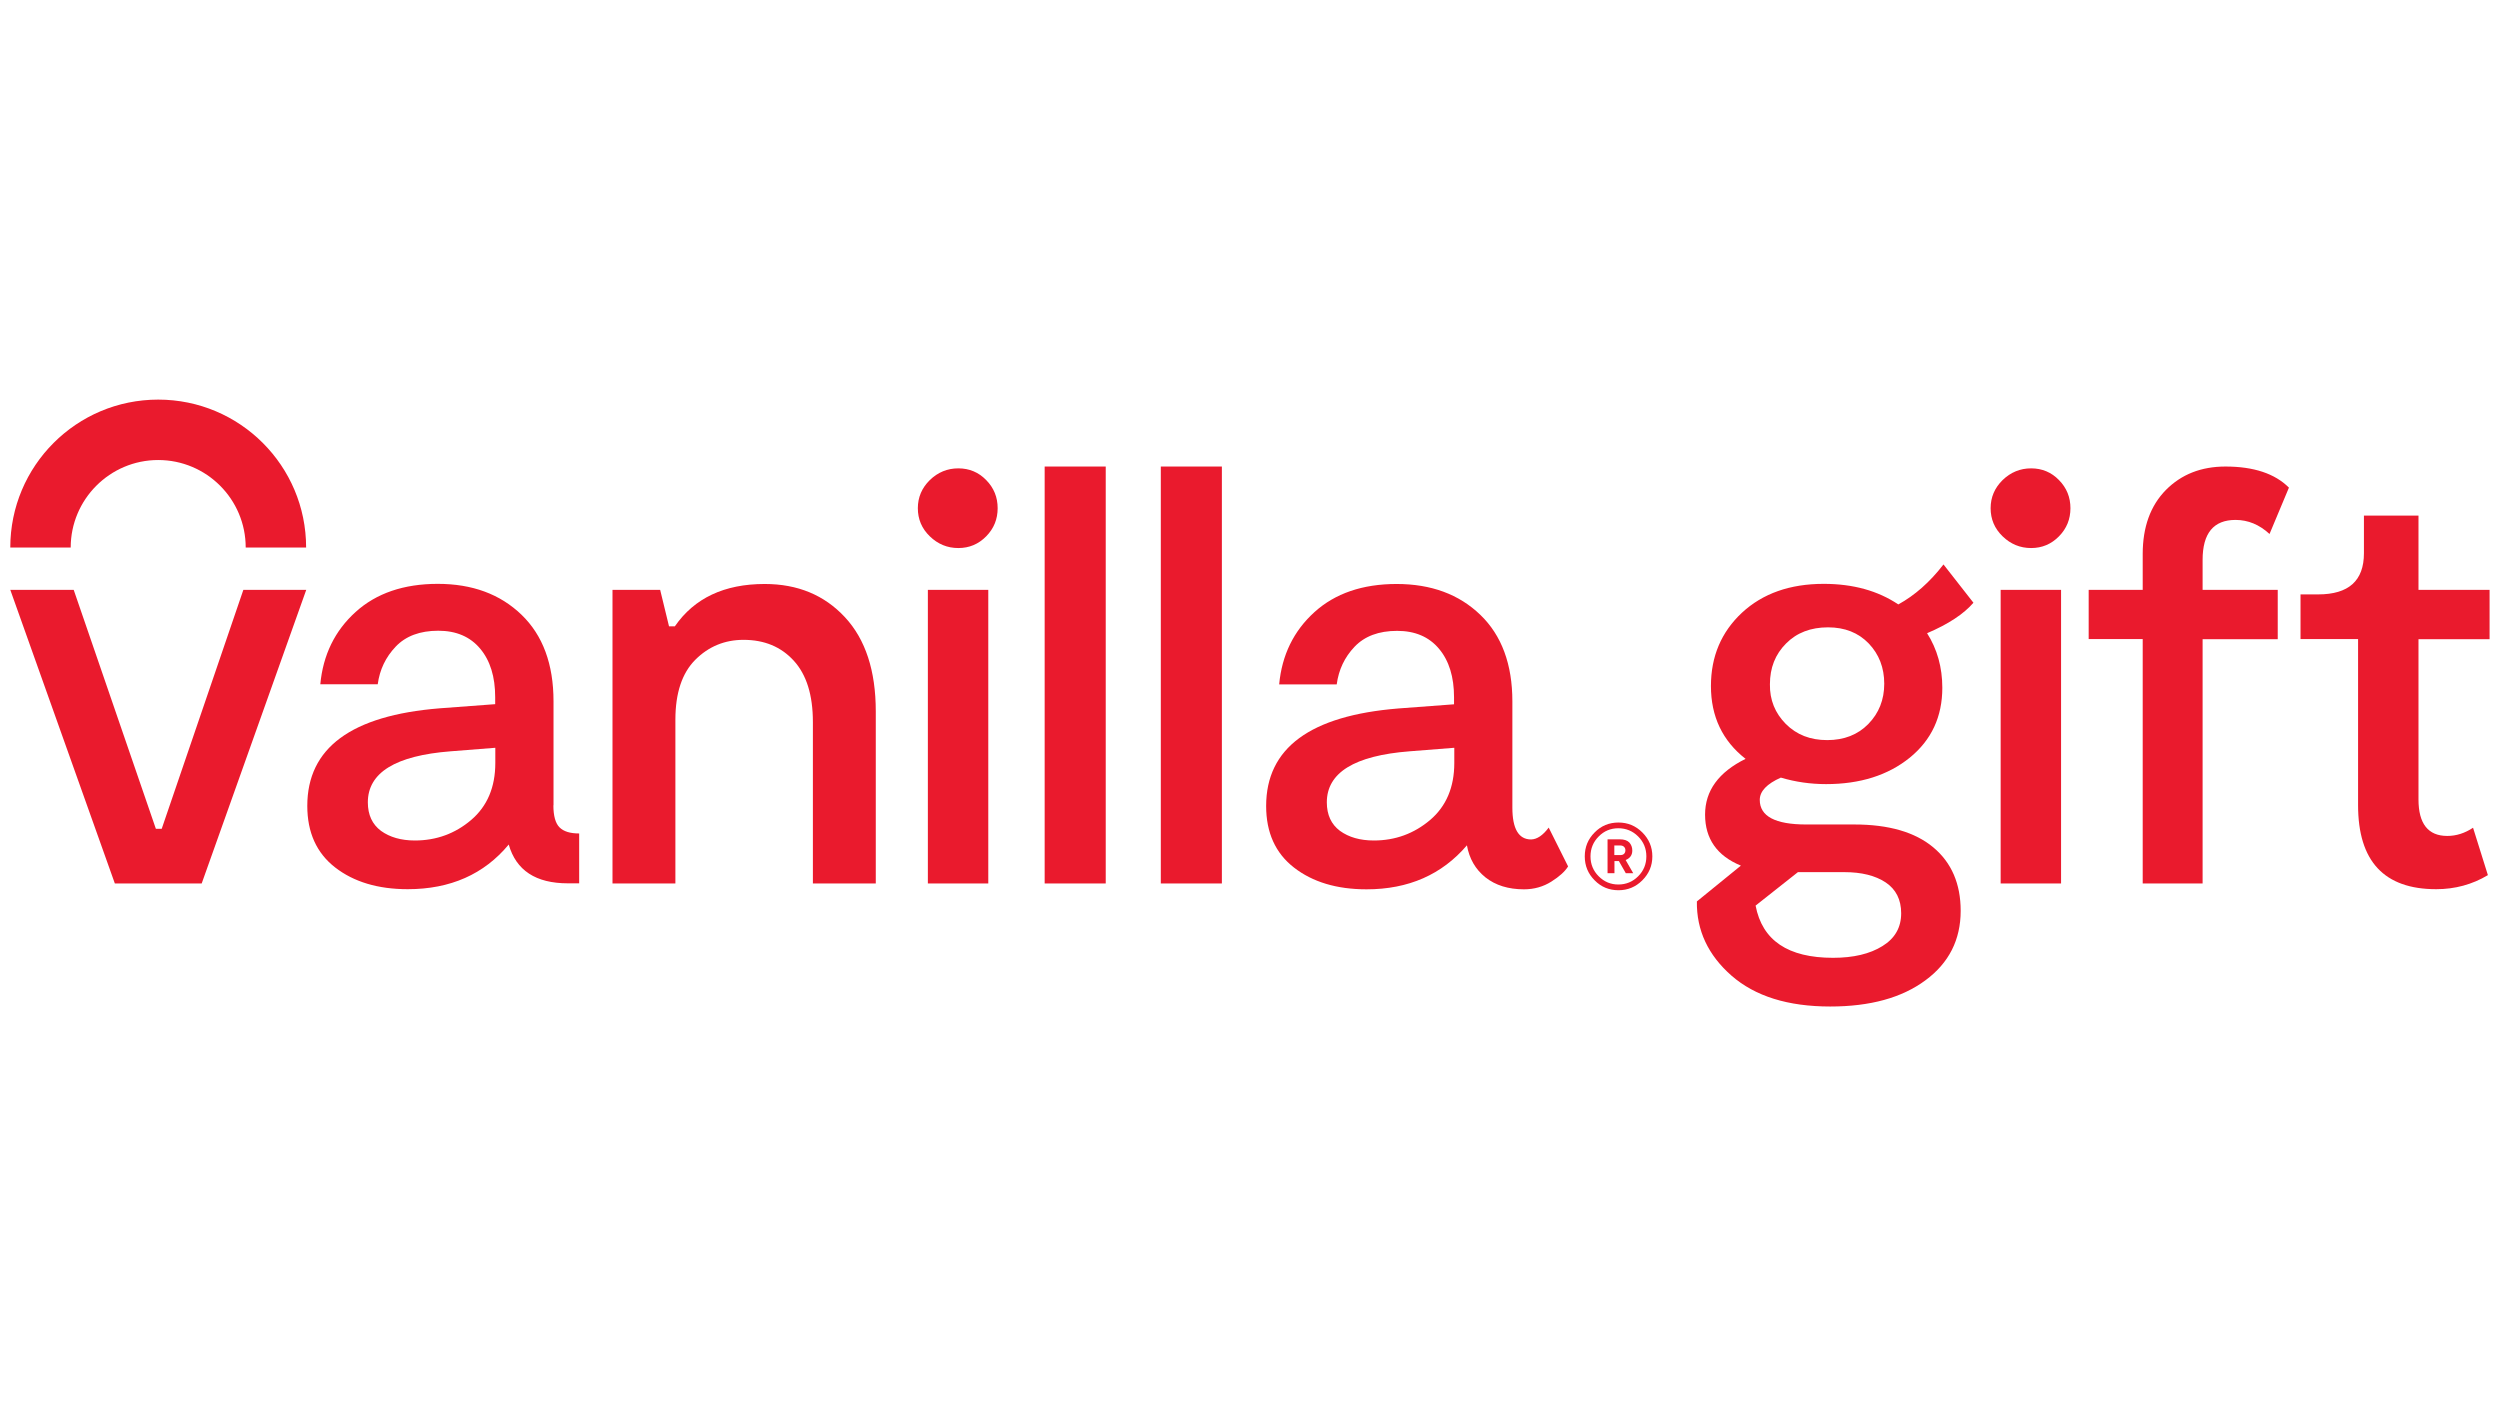 <?xml version="1.0" encoding="utf-8"?>
<!DOCTYPE svg PUBLIC "-//W3C//DTD SVG 1.1//EN" "http://www.w3.org/Graphics/SVG/1.1/DTD/svg11.dtd">
<svg x="0px" y="0px" viewBox="0, 0, 1920, 1080" id="Layer_1" xml="http://www.w3.org/XML/1998/namespace" enable-background="new 0 0 1920 1080" xmlns:xlink="http://www.w3.org/1999/xlink" xmlns:xml="http://www.w3.org/XML/1998/namespace" version="1.1" xmlns="http://www.w3.org/2000/svg">
  <path d="M318.6 645.5 C335.1 645.5 349.6 640.2 361.9 629.7 C374.2 619.2 380.4 604.6 380.4 586 L380.4 574.3 L346.1 577 C303.7 580.3 282.5 593.4 282.5 616.2 C282.5 625.8 285.9 633.1 292.6 638.1 C299.4 643 308.1 645.5 318.6 645.5 L318.6 645.5 z M425 618.5 C425 626.6 426.6 632.3 429.7 635.4 C432.9 638.6 437.9 640.1 444.8 640.1 L444.8 678.4 L436.2 678.4 C411.5 678.4 396.4 668.5 390.7 648.6 C371.8 671.4 345.9 682.9 313.1 682.9 C290.3 682.9 271.7 677.3 257.4 666.2 C243.1 655.1 236 639.3 236 618.9 C236 574.4 269.8 549.5 337.5 544 L380.3 540.8 L380.3 535.4 C380.3 519.8 376.5 507.4 368.8 498.2 C361.1 489 350.4 484.4 336.6 484.4 C322.5 484.4 311.6 488.5 303.9 496.6 C296.2 504.7 291.6 514.3 290.1 525.5 L246 525.5 C248.1 503 257.1 484.5 273.1 470 C289 455.6 310.1 448.4 336.2 448.4 C362.7 448.4 384.1 456.3 400.5 472.1 C416.9 487.9 425.1 510.1 425.1 538.6 L425.1 618.5" id="path14" style="fill:#EA1A2D;" />
  <path d="M587.3 448.5 C612.6 448.5 633.1 457 648.9 474 C664.7 491 672.6 515.1 672.6 546.4 L672.6 678.5 L624.3 678.5 L624.3 554.5 C624.3 533.8 619.4 518.1 609.6 507.4 C599.8 496.7 587 491.4 571 491.4 C556.6 491.4 544.2 496.5 534 506.7 C523.8 516.9 518.7 532.3 518.7 552.7 L518.7 678.5 L470.4 678.5 L470.4 453 L507 453 L513.8 481 L518.3 481 C533.3 459.3 556.3 448.5 587.3 448.5" id="path16" style="fill:#EA1A2D;" />
  <path d="M759 453 L759 678.5 L712.6 678.5 L712.6 453 L759 453 z M757.4 411.9 C751.5 417.9 744.4 420.9 736 420.9 C727.6 420.9 720.3 417.9 714.1 411.9 C707.9 405.9 704.9 398.7 704.9 390.3 C704.9 381.9 708 374.7 714.1 368.7 C720.3 362.7 727.6 359.7 736 359.7 C744.4 359.7 751.6 362.7 757.4 368.7 C763.3 374.7 766.2 381.9 766.2 390.3 C766.2 398.7 763.3 405.9 757.4 411.9" id="path18" style="fill:#EA1A2D;" />
  <path d="M802.3 358.3 L849.2 358.3 L849.2 678.5 L802.3 678.5 L802.3 358.3" id="path20" style="fill:#EA1A2D;" />
  <path d="M891.5 358.3 L938.4 358.3 L938.4 678.5 L891.5 678.5 L891.5 358.3" id="path22" style="fill:#EA1A2D;" />
  <path d="M1055.1 645.5 C1071.6 645.5 1086 640.2 1098.4 629.7 C1110.7 619.2 1116.9 604.6 1116.9 586 L1116.9 574.3 L1082.6 577 C1040.2 580.3 1019 593.4 1019 616.2 C1019 625.8 1022.4 633.1 1029.1 638.1 C1035.9 643 1044.5 645.5 1055.1 645.5 z M1189.4 635.6 L1204.3 665.4 C1201.9 669.3 1197.6 673.2 1191.4 677.1 C1185.2 681 1178.2 683 1170.4 683 C1158.4 683 1148.5 679.9 1140.8 673.8 C1133.1 667.6 1128.4 659.4 1126.6 649.2 C1107.4 671.7 1081.7 683 1049.5 683 C1026.6 683 1008.1 677.4 993.8 666.3 C979.5 655.2 972.4 639.4 972.4 619 C972.4 574.5 1006.2 549.6 1073.9 544.1 L1116.7 540.9 L1116.7 535.5 C1116.7 519.9 1112.9 507.5 1105.2 498.3 C1097.5 489.1 1086.8 484.5 1073 484.5 C1058.9 484.5 1048 488.6 1040.3 496.7 C1032.6 504.8 1028.1 514.4 1026.6 525.6 L982.4 525.6 C984.5 503.1 993.5 484.6 1009.5 470.1 C1025.4 455.7 1046.5 448.5 1072.6 448.5 C1099.1 448.5 1120.5 456.4 1136.9 472.2 C1153.3 488 1161.5 510.2 1161.5 538.7 L1161.5 620.3 C1161.5 636.5 1166.3 644.7 1175.9 644.7 C1180.4 644.6 1184.9 641.6 1189.4 635.6" id="path24" style="fill:#EA1A2D;" />
  <path d="M1239.8 649.3 L1239.8 656.7 L1244.4 656.7 C1245.7 656.7 1246.6 656.4 1247.3 655.7 C1248 655 1248.3 654.1 1248.3 653 C1248.3 652 1248 651.1 1247.3 650.4 C1246.6 649.7 1245.6 649.3 1244.2 649.3 L1239.8 649.3 z M1253.6 653.2 C1253.6 656.7 1251.9 659.1 1248.5 660.5 L1254.3 670.6 L1248.6 670.6 L1243.3 661.3 L1239.9 661.3 L1239.9 670.6 L1234.6 670.6 L1234.6 644.6 L1244 644.6 C1247.3 644.6 1249.7 645.4 1251.3 647 C1252.8 648.7 1253.6 650.7 1253.6 653.2 L1253.6 653.2 z M1227.8 673 C1232 677.2 1237 679.3 1242.9 679.3 C1248.8 679.3 1253.9 677.2 1258.1 673 C1262.3 668.8 1264.4 663.7 1264.4 657.7 C1264.4 651.7 1262.3 646.6 1258.1 642.4 C1253.9 638.2 1248.8 636.1 1242.9 636.1 C1237 636.1 1231.9 638.2 1227.8 642.4 C1223.6 646.6 1221.5 651.7 1221.5 657.7 C1221.5 663.7 1223.6 668.8 1227.8 673 z M1243 631.7 C1250.1 631.7 1256.2 634.2 1261.3 639.3 C1266.4 644.4 1269 650.5 1269 657.7 C1269 664.9 1266.4 671 1261.3 676.1 C1256.2 681.2 1250.1 683.7 1243 683.7 C1235.8 683.7 1229.7 681.2 1224.7 676.1 C1219.6 671 1217.1 664.9 1217.1 657.7 C1217.1 650.5 1219.6 644.4 1224.7 639.3 C1229.7 634.2 1235.8 631.7 1243 631.7" id="path26" style="fill:#EA1A2D;" />
  <path d="M1371.5 556 C1379.8 564.3 1390.3 568.4 1403.3 568.4 C1416.2 568.4 1426.8 564.3 1434.9 556 C1443 547.7 1447.1 537.4 1447.1 525.1 C1447.1 512.8 1443.1 502.5 1435.2 494.2 C1427.2 485.9 1416.8 481.8 1403.9 481.8 C1390.7 481.8 1379.9 485.9 1371.7 494.2 C1363.4 502.5 1359.3 512.9 1359.3 525.5 C1359.1 537.6 1363.3 547.7 1371.5 556 z M1460.1 701.4 C1460.1 690.9 1456.1 683 1448.2 677.7 C1440.2 672.4 1429.6 669.8 1416.4 669.8 L1380.8 669.8 L1348.3 695.5 C1353.4 722.3 1373.2 735.6 1407.8 735.6 C1423.4 735.6 1436.1 732.6 1445.7 726.6 C1455.3 720.7 1460.1 712.3 1460.1 701.4 L1460.1 701.4 z M1515.6 462.9 C1508.1 471.6 1496.2 479.4 1480 486.3 C1487.8 498.6 1491.7 512.6 1491.7 528.2 C1491.7 550.4 1483.4 568.3 1466.7 581.9 C1450 595.4 1428.6 602.2 1402.4 602.2 C1390.7 602.2 1379.1 600.6 1367.7 597.2 C1356.9 602 1351.5 607.7 1351.5 614.3 C1351.5 626.9 1363.4 633.2 1387.1 633.2 L1424.1 633.2 C1450.6 633.2 1470.8 639.1 1484.8 650.8 C1498.8 662.5 1505.8 678.8 1505.8 699.5 C1505.8 721.7 1496.8 739.6 1478.7 752.9 C1460.6 766.3 1436.3 773 1405.6 773 C1373.1 773 1347.9 765.1 1329.8 749.3 C1311.8 733.5 1302.9 714.5 1303.2 692.3 L1337 664.8 C1318.7 657.3 1309.5 644.2 1309.5 625.6 C1309.5 607.3 1319.9 593 1340.6 582.8 C1322.9 569 1314 550.3 1314 526.9 C1314 504.1 1322 485.3 1337.9 470.5 C1353.8 455.8 1374.7 448.4 1400.6 448.4 C1423.2 448.4 1442.2 453.7 1457.9 464.2 C1470.5 457.3 1482.1 447.1 1492.6 433.5 L1515.6 462.9" id="path28" style="fill:#EA1A2D;" />
  <path d="M1582.9 453 L1582.9 678.5 L1536.5 678.5 L1536.5 453 L1582.9 453 z M1581.3 411.9 C1575.4 417.9 1568.3 420.9 1559.9 420.9 C1551.5 420.9 1544.2 417.9 1538 411.9 C1531.8 405.9 1528.8 398.7 1528.8 390.3 C1528.8 381.9 1531.9 374.7 1538 368.7 C1544.2 362.7 1551.5 359.7 1559.9 359.7 C1568.3 359.7 1575.5 362.7 1581.3 368.7 C1587.2 374.7 1590.1 381.9 1590.1 390.3 C1590.1 398.7 1587.2 405.9 1581.3 411.9" id="path30" style="fill:#EA1A2D;" />
  <path d="M1691.6 430 L1691.6 453 L1749.3 453 L1749.3 490.9 L1691.6 490.9 L1691.6 678.5 L1645.6 678.5 L1645.6 490.8 L1604.1 490.8 L1604.1 453 L1645.6 453 L1645.6 425.5 C1645.6 404.8 1651.5 388.4 1663.4 376.3 C1675.3 364.3 1690.5 358.3 1709.2 358.3 C1730.8 358.3 1747.1 363.7 1757.9 374.5 L1743 410.1 C1735.2 402.9 1726.5 399.3 1716.9 399.3 C1700 399.3 1691.6 409.5 1691.6 430" id="path32" style="fill:#EA1A2D;" />
  <path d="M1910.7 672.1 C1898.7 679.3 1885.4 682.9 1871 682.9 C1831 682.9 1811 661.4 1811 618.4 L1811 490.8 L1766.8 490.8 L1766.8 456.5 L1780.3 456.5 C1803.8 456.5 1815.5 446 1815.5 424.9 L1815.5 396 L1857.4 396 L1857.4 453 L1912 453 L1912 490.9 L1857.4 490.9 L1857.4 614 C1857.4 632.6 1864.8 642 1879.5 642 C1886.4 642 1893 639.9 1899.3 635.7 L1910.7 672.1" id="path34" style="fill:#EA1A2D;" />
  <path d="M186.9 453 L235.2 453 L154.9 678.5 L88.2 678.5 L7.9 453 L56.6 453 L119.7 636.5 L124.2 636.5 L186.9 453" id="path36" style="fill:#EA1A2D;" />
  <path d="M54.3 420.5 C54.3 383.5 84.4 353.3 121.5 353.3 C158.6 353.3 188.7 383.4 188.7 420.5 L188.7 420.5 L235.1 420.5 C235.1 357.7 184.2 306.9 121.5 306.9 C58.7 306.9 7.9 357.8 7.9 420.5 L54.3 420.5 L54.3 420.5" id="path38" style="fill:#EA1A2D;" />
</svg>